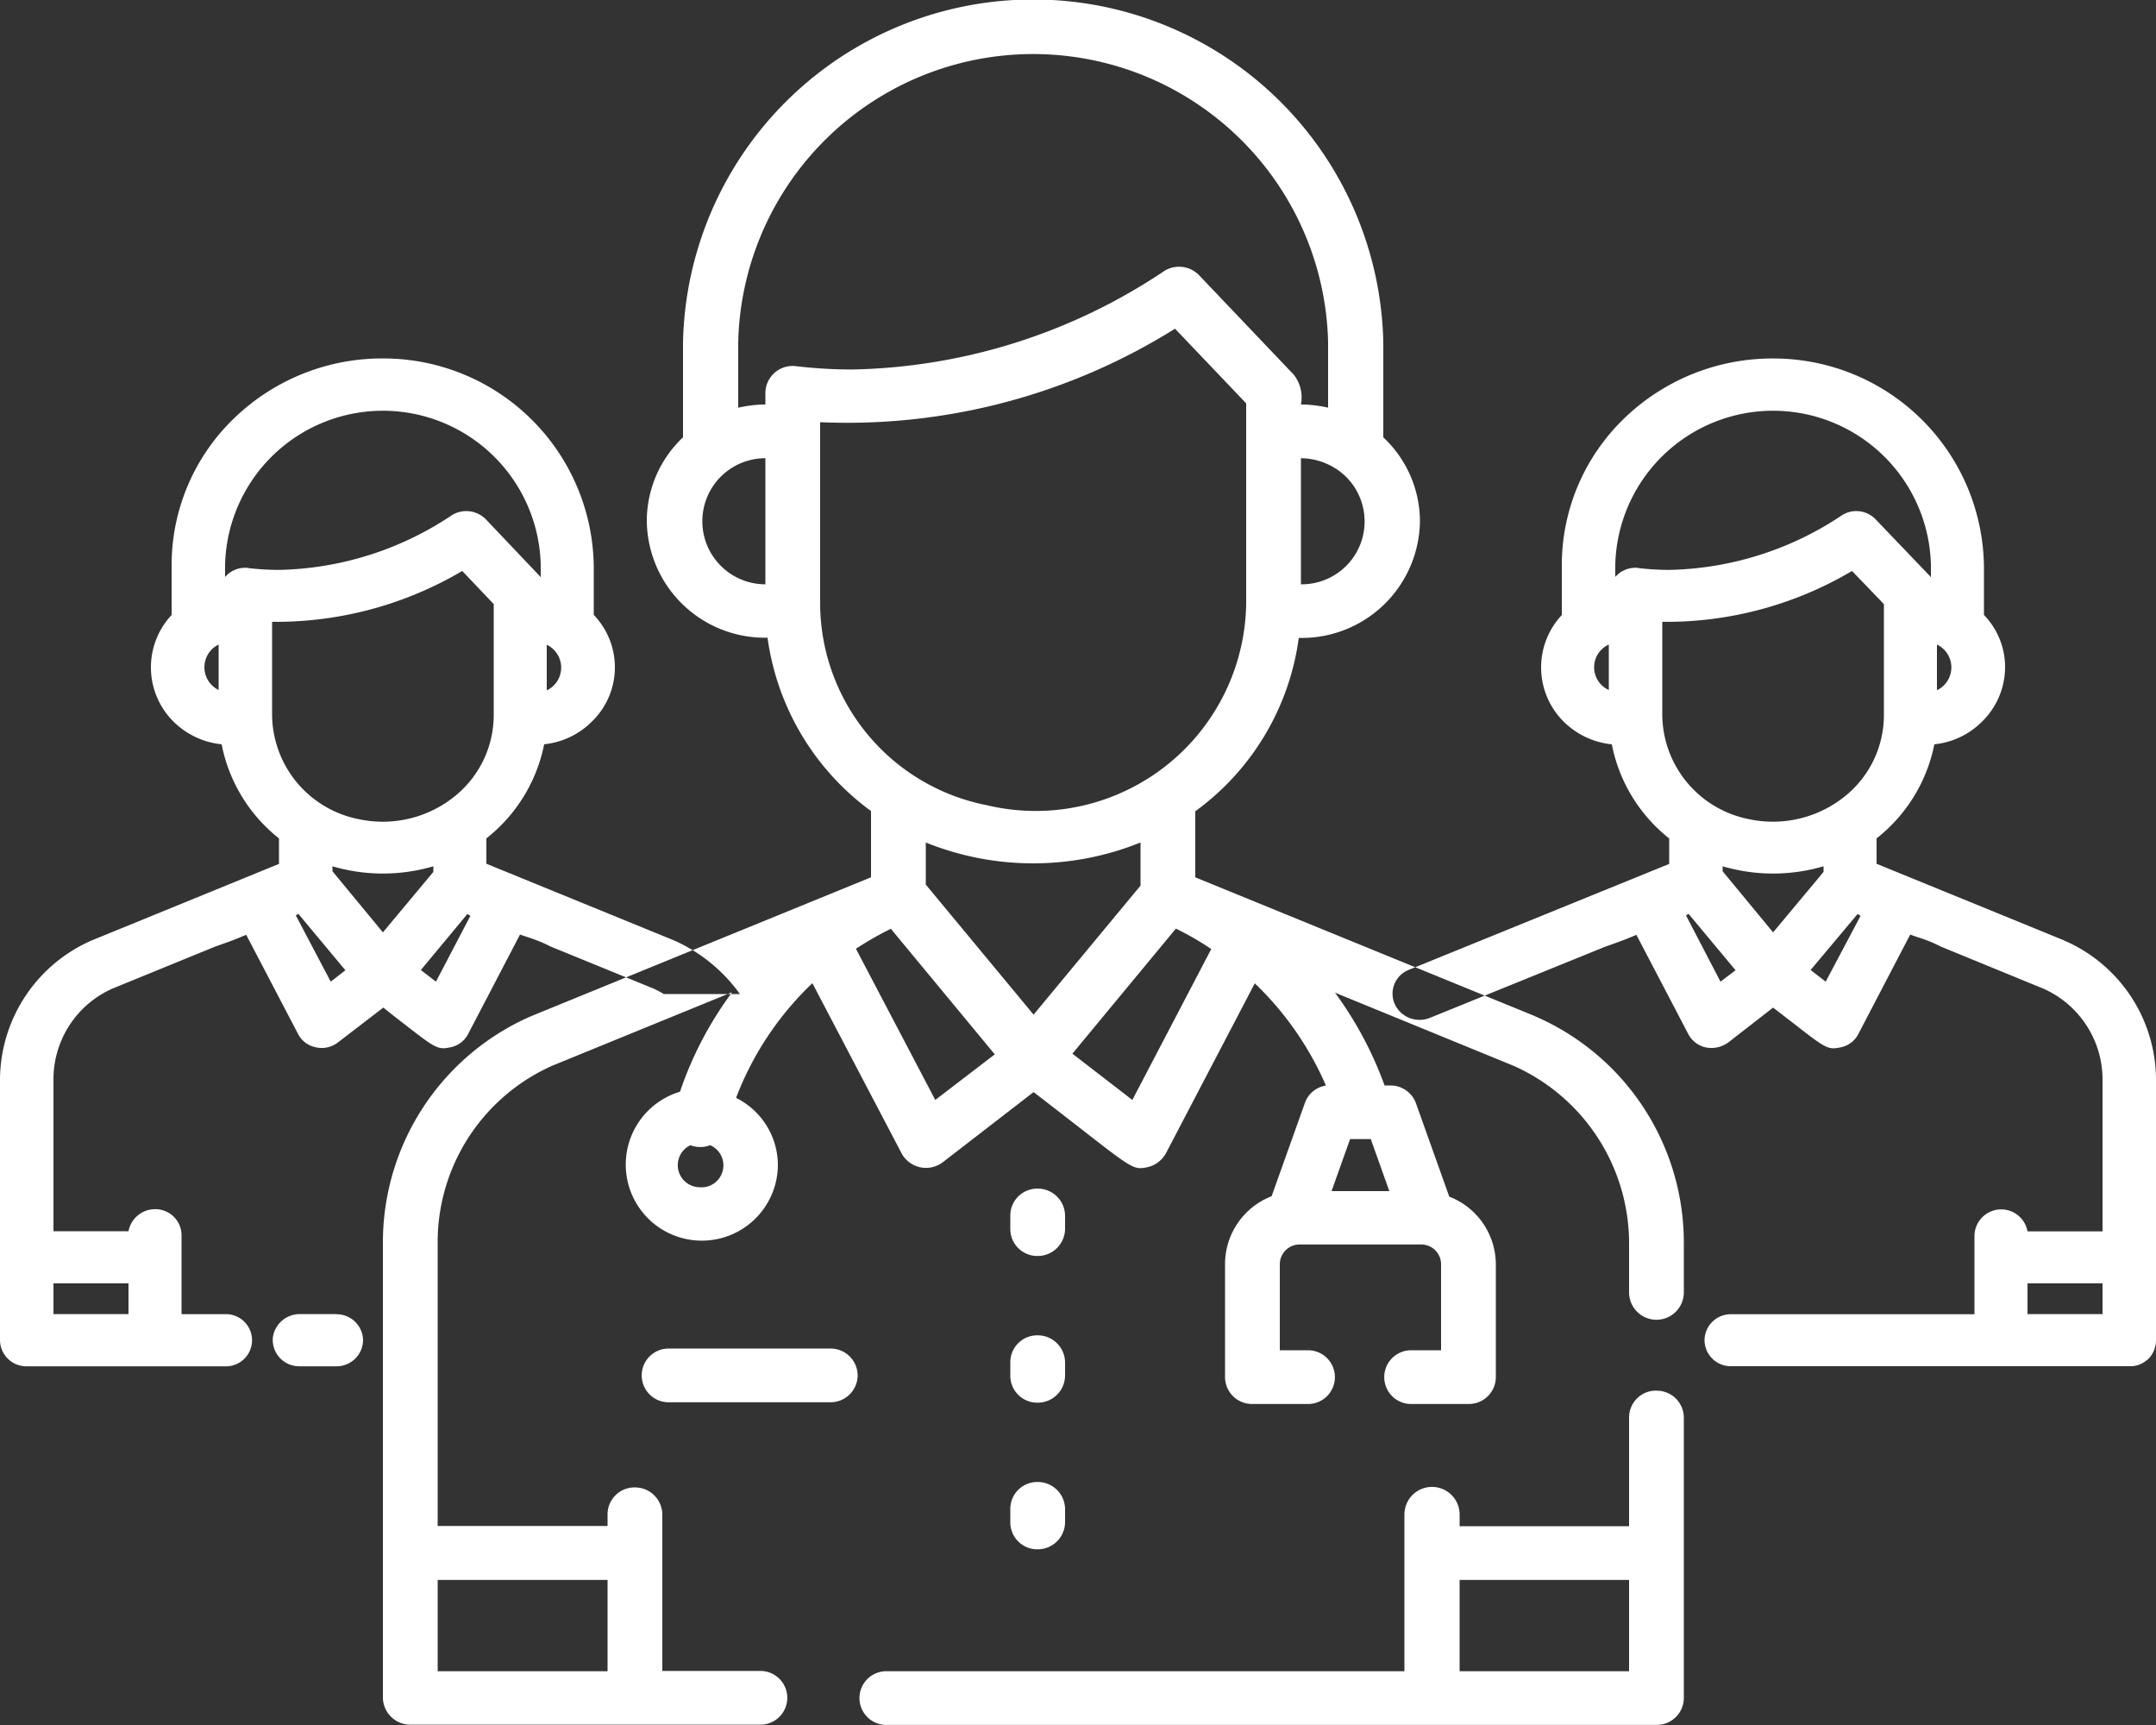 <svg xmlns="http://www.w3.org/2000/svg" width="50" height="40" viewBox="0 0 50 40">
  <rect x="0" y="0" width="50" height="40" fill="#333333" stroke="none"/>
<defs>
    <style>
      .cls-1 {
        fill: #fff;
        fill-rule: evenodd;
      }
    </style>
  </defs>
  <path id="Фигура_17" data-name="Фигура 17" class="cls-1" d="M1107.06,507.124a0.634,0.634,0,0,0,.64-0.623v-0.316a0.634,0.634,0,0,0-.64-0.623,0.625,0.625,0,0,0-.63.623V506.5A0.625,0.625,0,0,0,1107.06,507.124Zm-0.63,2.779a0.625,0.625,0,0,0,.63.623,0.634,0.634,0,0,0,.64-0.623v-0.316a0.634,0.634,0,0,0-.64-0.623,0.625,0.625,0,0,0-.63.623V509.9h0Zm0,3.4a0.625,0.625,0,0,0,.63.623,0.634,0.634,0,0,0,.64-0.623v-0.316a0.633,0.633,0,0,0-.64-0.622,0.624,0.624,0,0,0-.63.622V513.3h0Zm-3.54-3.41a0.627,0.627,0,0,0-.64-0.622h-3.72a0.623,0.623,0,1,0,0,1.245h3.72A0.628,0.628,0,0,0,1102.89,509.9Zm18.52,0.353a0.624,0.624,0,0,0-.63.622v2.523h-3.93v-0.272a0.64,0.64,0,0,0-1.28,0v3.634h-11.99a0.623,0.623,0,1,0,0,1.245h17.83a0.628,0.628,0,0,0,.64-0.623V510.87A0.627,0.627,0,0,0,1121.41,510.248Zm-0.63,6.507h-3.93v-2.117h3.93v2.117Zm-2.18-15.189-7.88-3.22v-1.532a5.946,5.946,0,0,0,2.4-4.02,2.742,2.742,0,0,0,2.81-2.706,2.676,2.676,0,0,0-.85-1.945v-2.211a8.122,8.122,0,0,0-16.24,0v2.211a2.668,2.668,0,0,0-.84,1.946,2.739,2.739,0,0,0,2.8,2.7,5.983,5.983,0,0,0,2.4,4.02v1.536l-7.87,3.215a5.722,5.722,0,0,0-3.45,5.211v10.6a0.634,0.634,0,0,0,.64.623h8.09a0.623,0.623,0,1,0,0-1.245h-2.25v-3.634a0.633,0.633,0,0,0-.64-0.622,0.624,0.624,0,0,0-.63.622v0.272h-3.94v-6.617a4.477,4.477,0,0,1,2.67-4.061l4.16-1.7a8.345,8.345,0,0,0-1.21,2.308,1.764,1.764,0,1,0,2.27,1.7,1.746,1.746,0,0,0-.97-1.557,7.2,7.2,0,0,1,1.77-2.659l2.07,3.947a0.644,0.644,0,0,0,.96.2l2.1-1.622c2.3,1.768,2.25,1.823,2.64,1.741a0.65,0.65,0,0,0,.43-0.324l2.06-3.939a7.3,7.3,0,0,1,1.65,2.371,0.613,0.613,0,0,0-.49.408l-0.77,2.158a1.689,1.689,0,0,0-1.08,1.572v2.622a0.625,0.625,0,0,0,.63.623h1.27a0.623,0.623,0,1,0,0-1.245h-0.63v-2a0.459,0.459,0,0,1,.46-0.453h2.82a0.459,0.459,0,0,1,.46.453v2h-0.67a0.623,0.623,0,1,0,0,1.245h1.31a0.625,0.625,0,0,0,.63-0.623V507.32a1.689,1.689,0,0,0-1.08-1.572l-0.77-2.158a0.626,0.626,0,0,0-.6-0.419h-0.13a8.552,8.552,0,0,0-1.15-2.153l4.15,1.7a4.51,4.51,0,0,1,2.67,4.06v1.19a0.635,0.635,0,0,0,1.27,0v-1.19A5.719,5.719,0,0,0,1118.6,501.566Zm-21.51,13.072v2.117h-3.94v-2.117h3.94Zm2.15-9.106a0.512,0.512,0,0,1-.23-0.974c0.02,0.008.05,0.016,0.07,0.022a0.674,0.674,0,0,0,.16.02,0.648,0.648,0,0,0,.23-0.043A0.51,0.51,0,0,1,1099.24,505.532Zm14.75-16.657a1.458,1.458,0,0,1-.82,2.676v-2.924A1.524,1.524,0,0,1,1113.99,488.875Zm-13.24,2.676a1.462,1.462,0,1,1,0-2.924v2.924Zm0-4.441v0.271a2.941,2.941,0,0,0-.63.075v-1.524a6.842,6.842,0,0,1,13.68,0v1.523a3.009,3.009,0,0,0-.63-0.074,0.85,0.85,0,0,0-.17-0.695l-2.19-2.3a0.647,0.647,0,0,0-.85-0.073,13.431,13.431,0,0,1-7.19,2.257,11.156,11.156,0,0,1-1.31-.077A0.631,0.631,0,0,0,1100.75,487.11Zm1.27,4.916v-4.234a14.329,14.329,0,0,0,8.23-2.168l1.65,1.731v4.671a4.882,4.882,0,0,1-6.02,4.646A4.781,4.781,0,0,1,1102.02,492.026Zm2.67,11.482L1102.85,500a7.7,7.7,0,0,1,.81-0.463l2.41,2.912Zm2.28-1.978-2.5-3.016v-0.976a6.649,6.649,0,0,0,4.98,0v1Zm2.29,1.978-1.39-1.073,2.4-2.9a6.735,6.735,0,0,1,.82.474Zm5.05,0.908h0.48l0.43,1.206h-1.34Zm16.56-4.607-4.35-1.777v-0.589a3.693,3.693,0,0,0,1.34-2.182,1.821,1.821,0,0,0,1.09-.51,1.773,1.773,0,0,0,.55-1.275,1.734,1.734,0,0,0-.49-1.214v-1.105a4.879,4.879,0,0,0-4.84-4.842,4.945,4.945,0,0,0-3.5,1.386,4.723,4.723,0,0,0-1.45,3.4v1.163a1.774,1.774,0,0,0,.06,2.488,1.848,1.848,0,0,0,1.1.51,3.678,3.678,0,0,0,1.33,2.182v0.591l-6.04,2.457a0.593,0.593,0,0,0-.12,1.039c0.01,0,.01.006,0.01,0.009a0.642,0.642,0,0,0,.6.065l4.06-1.648c0.41-.145.47-0.169,0.61-0.228l0.12-.049,1.2,2.294a0.6,0.6,0,0,0,.5.328,0.673,0.673,0,0,0,.45-0.142l1.02-.793c0.18,0.138.33,0.255,0.46,0.354,0.75,0.584.81,0.632,1.1,0.568a0.586,0.586,0,0,0,.42-0.316l1.2-2.3c0.1,0.037.17,0.061,0.23,0.079a3.178,3.178,0,0,1,.48.2l2.38,0.976a2.306,2.306,0,0,1,1.37,2.092v3.535h-1.74a0.62,0.62,0,0,0-1.23.115v1.807h-5.64a0.608,0.608,0,0,0-.62.6h0a0.608,0.608,0,0,0,.62.605h9.23q0.03,0,.06,0h0.01a0.327,0.327,0,0,0,.05-0.008c0.01,0,.01,0,0.01,0a0.2,0.2,0,0,0,.05-0.013h0.01a0.774,0.774,0,0,0,.16-0.076v0c0.01-.01.03-0.021,0.04-0.033s0.01,0,.01,0l0.03-.029s0.01,0,.01-0.006v0a0.621,0.621,0,0,0,.18-0.444v-6.042A3.525,3.525,0,0,0,1130.87,499.809Zm-2.95-6.86a0.323,0.323,0,0,1,.07.039,0.586,0.586,0,0,1-.07,1.019v-1.058ZM1120.31,494a0.578,0.578,0,0,1,0-1.054V494Zm0.69-2.83a0.62,0.62,0,0,0-.48.148q-0.03.028-.06,0.06V491.1a3.661,3.661,0,0,1,7.32,0v0.28a0.034,0.034,0,0,1-.02-0.019l-1.26-1.316a0.621,0.621,0,0,0-.82-0.072,7.457,7.457,0,0,1-3.96,1.242A6.208,6.208,0,0,1,1121,491.173Zm0.55,3.411v-2.162a8.445,8.445,0,0,0,4.4-1.179l0.74,0.768v2.573a2.417,2.417,0,0,1-.94,1.912,2.661,2.661,0,0,1-2.2.5A2.488,2.488,0,0,1,1121.55,494.584Zm1.35,6.182-0.8-1.537,0.06-.035,1.09,1.308Zm1.22-1.143-1.17-1.417v-0.115a4.158,4.158,0,0,0,2.34,0v0.13Zm1.22,1.143-0.35-.27,1.09-1.3a0.43,0.43,0,0,0,.07.042Zm6.42,7.709h-1.74v-0.713h1.74v0.713Zm-40.96,0h-0.83a0.63,0.63,0,0,0-.64.525,0.612,0.612,0,0,0,.61.685h0.86a0.614,0.614,0,0,0,.62-0.605h0A0.614,0.614,0,0,0,1090.8,508.475Zm7.6-7.421h1.76a3.755,3.755,0,0,0-1.53-1.245l-4.35-1.777v-0.589a3.693,3.693,0,0,0,1.34-2.182,1.821,1.821,0,0,0,1.09-.51,1.751,1.751,0,0,0,.06-2.489v-1.105a4.879,4.879,0,0,0-4.84-4.842,4.945,4.945,0,0,0-3.5,1.386,4.723,4.723,0,0,0-1.45,3.4v1.163a1.774,1.774,0,0,0,.06,2.488,1.848,1.848,0,0,0,1.1.51,3.678,3.678,0,0,0,1.33,2.182v0.591l-4.34,1.774a3.541,3.541,0,0,0-2.13,3.21v6.062a0.613,0.613,0,0,0,.62.605h4.62a0.605,0.605,0,1,0,0-1.21h-1.03v-1.829a0.606,0.606,0,0,0-.61-0.605,0.627,0.627,0,0,0-.62.512h-1.74v-3.535a2.3,2.3,0,0,1,1.37-2.093l2.37-.969c0.41-.145.47-0.169,0.61-0.228l0.12-.049,1.2,2.294a0.589,0.589,0,0,0,.42.315,0.61,0.61,0,0,0,.51-0.116l1.05-.806c0.17,0.138.32,0.255,0.45,0.354,0.75,0.584.81,0.631,1.1,0.568a0.586,0.586,0,0,0,.42-0.316l1.2-2.3c0.1,0.037.18,0.06,0.23,0.079a3.178,3.178,0,0,1,.48.2l2.39,0.976A2.158,2.158,0,0,1,1098.4,501.054Zm-2.72-8.1a0.323,0.323,0,0,1,.07.039,0.586,0.586,0,0,1-.07,1.019v-1.058ZM1088.07,494a0.586,0.586,0,0,1,0-1.054V494Zm-2.09,13.759v0.713h-1.74v-0.713h1.74Zm2.78-16.589a0.62,0.62,0,0,0-.48.148l-0.06.059V491.1a3.661,3.661,0,0,1,7.32,0v0.28a0.034,0.034,0,0,1-.02-0.019l-1.25-1.316a0.635,0.635,0,0,0-.83-0.072,7.457,7.457,0,0,1-3.96,1.242A6.208,6.208,0,0,1,1088.76,491.173Zm0.55,3.411v-2.162a8.5,8.5,0,0,0,4.41-1.179l0.73,0.768v2.573a2.417,2.417,0,0,1-.94,1.912,2.653,2.653,0,0,1-2.2.5A2.488,2.488,0,0,1,1089.31,494.584Zm1.36,6.182-0.81-1.537,0.06-.035,1.09,1.308Zm1.21-1.143-1.17-1.417v-0.115a4.158,4.158,0,0,0,2.34,0v0.13Zm1.23,1.143-0.35-.27,1.08-1.3a0.43,0.43,0,0,0,.07.042Z" transform="translate(-1083 -478)"/>
</svg>
